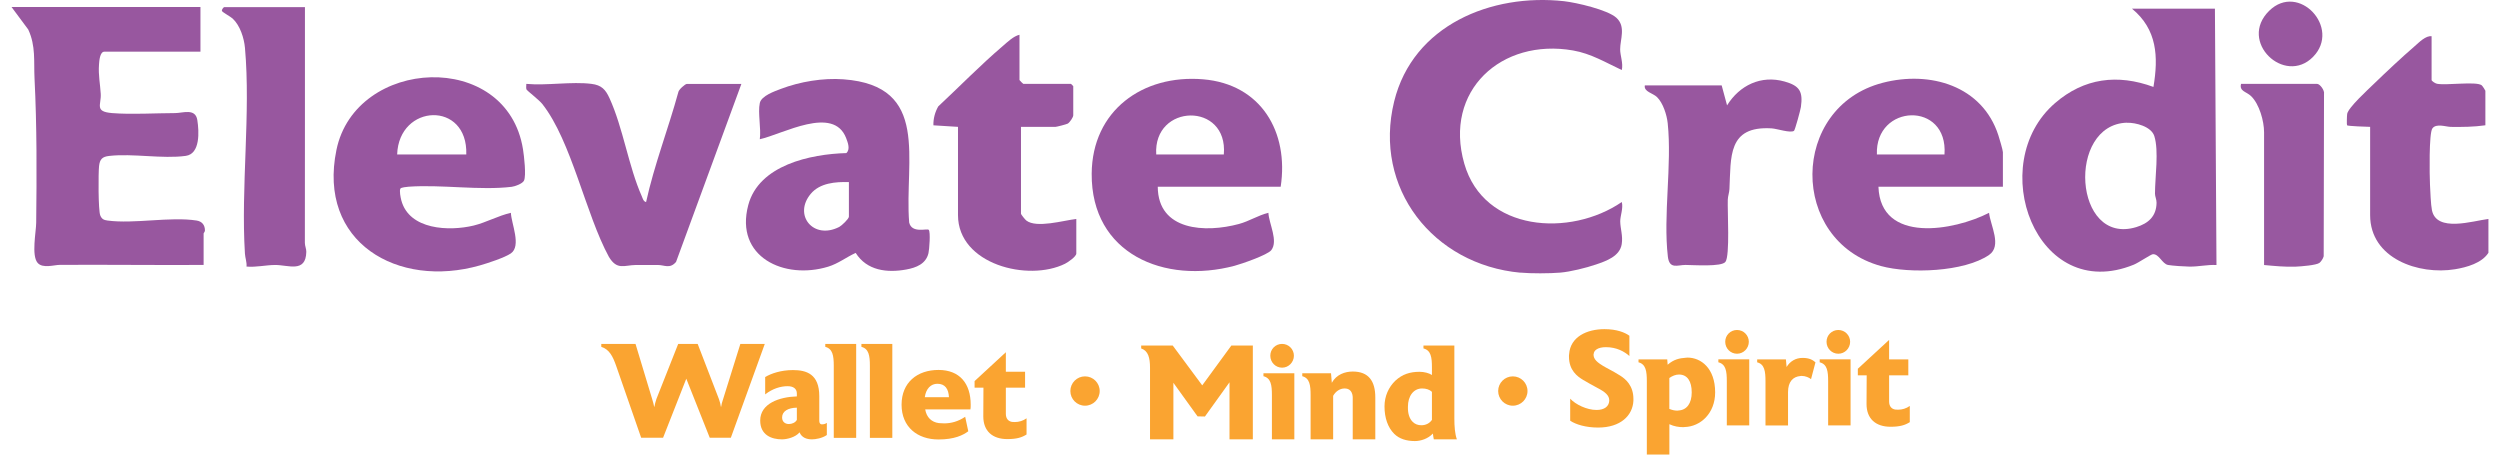<svg width="132" height="24" viewBox="0 0 132 24" fill="none" xmlns="http://www.w3.org/2000/svg">
<path d="M80.276 14.398C75.674 13.973 72.485 9.935 73.613 5.351C74.603 1.333 78.742 -0.36 82.579 0.063C83.223 0.135 84.888 0.516 85.349 0.942C85.856 1.409 85.544 2.074 85.544 2.605C85.544 2.933 85.713 3.334 85.631 3.698C84.773 3.298 84.012 2.831 83.056 2.664C79.278 2.005 76.21 4.789 77.315 8.642C78.349 12.248 82.911 12.53 85.631 10.666C85.717 10.998 85.546 11.4 85.548 11.684C85.552 12.073 85.697 12.449 85.627 12.89C85.526 13.534 84.807 13.782 84.27 13.965C83.734 14.148 82.915 14.349 82.386 14.394C81.828 14.442 80.832 14.446 80.276 14.394V14.398Z" fill="#97569F"/>
<path d="M131.391 13.345C131.039 13.894 130.244 14.114 129.626 14.216C127.717 14.531 125.143 13.661 125.143 11.358V6.698C124.982 6.698 123.971 6.659 123.925 6.617C123.903 6.597 123.915 6.108 123.931 6.013C123.983 5.683 125.038 4.723 125.344 4.425C126.01 3.781 126.797 3.042 127.494 2.44C127.74 2.227 128.072 1.876 128.388 1.913V4.222C128.388 4.284 128.585 4.405 128.674 4.423C129.173 4.519 130.731 4.284 131.031 4.501C131.069 4.526 131.228 4.771 131.228 4.791V6.615C130.622 6.702 130.014 6.708 129.4 6.7C129.145 6.696 128.633 6.5 128.43 6.78C128.243 7.038 128.281 9.272 128.303 9.741C128.319 10.084 128.347 10.806 128.406 11.096C128.647 12.29 130.574 11.66 131.389 11.561V13.343L131.391 13.345Z" fill="#98579F"/>
<path d="M116.948 0.457L117.03 13.993C116.541 13.967 116.1 14.083 115.605 14.077C115.359 14.075 114.693 14.031 114.475 13.991C114.163 13.934 113.996 13.395 113.668 13.423C113.566 13.431 112.907 13.876 112.668 13.973C107.502 16.082 104.781 8.654 108.509 5.441C110.043 4.117 111.81 3.895 113.702 4.59C113.97 2.993 113.898 1.55 112.567 0.457H116.948ZM112.305 6.478C109.113 6.563 109.477 12.996 112.793 11.992C113.433 11.797 113.855 11.422 113.866 10.709C113.87 10.532 113.783 10.377 113.783 10.226C113.783 9.347 113.998 7.966 113.747 7.183C113.586 6.681 112.77 6.468 112.305 6.482V6.478Z" fill="#97569F"/>
<path d="M10.584 0.377V2.728H5.513C5.271 2.728 5.241 3.217 5.227 3.414C5.187 3.966 5.289 4.439 5.319 4.956C5.352 5.536 4.977 5.894 5.917 5.971C6.934 6.054 8.202 5.973 9.249 5.971C9.652 5.971 10.316 5.699 10.418 6.337C10.513 6.941 10.58 8.123 9.809 8.23C8.581 8.401 7.004 8.089 5.758 8.234C5.402 8.276 5.273 8.403 5.231 8.761C5.189 9.119 5.185 11.12 5.295 11.376C5.376 11.569 5.481 11.618 5.676 11.644C7.079 11.833 8.997 11.428 10.38 11.644C10.662 11.688 10.821 11.877 10.821 12.167C10.821 12.24 10.751 12.302 10.751 12.328V13.989C8.224 14.003 5.692 13.971 3.163 13.985C2.857 13.985 2.248 14.192 1.982 13.874C1.654 13.482 1.905 12.258 1.911 11.763C1.94 9.23 1.95 6.664 1.823 4.145C1.778 3.239 1.897 2.432 1.491 1.558L0.609 0.371H10.588L10.584 0.377Z" fill="#98579F"/>
<path d="M21.145 9.951C21.075 10.062 21.151 10.428 21.188 10.573C21.604 12.143 23.718 12.22 25.009 11.909C25.677 11.745 26.303 11.39 26.975 11.237C26.995 11.801 27.543 12.989 26.971 13.381C26.647 13.604 25.739 13.9 25.333 14.015C21.006 15.249 16.755 12.801 17.765 7.912C18.774 3.024 26.772 2.591 27.615 7.887C27.67 8.232 27.793 9.276 27.666 9.538C27.591 9.695 27.199 9.842 27.018 9.864C25.359 10.065 23.293 9.735 21.578 9.858C21.482 9.864 21.184 9.896 21.146 9.953L21.145 9.951ZM24.62 8.157C24.711 5.311 21.057 5.466 20.97 8.157H24.62Z" fill="#97569F"/>
<path d="M105.753 9.86H99.182C99.287 12.884 103.174 12.188 105.022 11.237C105.091 11.9 105.719 12.983 105.02 13.462C103.704 14.364 100.825 14.458 99.327 14.05C94.453 12.721 94.492 5.645 99.408 4.371C101.906 3.723 104.664 4.522 105.513 7.141C105.564 7.298 105.753 7.93 105.753 8.035V9.86ZM102.669 8.157C102.872 5.323 98.997 5.474 99.1 8.157H102.669Z" fill="#97569F"/>
<path d="M67.62 9.86H61.13C61.142 12.204 63.662 12.3 65.413 11.827C65.971 11.676 66.422 11.37 66.971 11.237C67 11.809 67.505 12.725 67.121 13.212C66.929 13.458 65.558 13.935 65.186 14.033C61.496 15.014 57.611 13.419 57.641 9.17C57.665 5.838 60.332 3.922 63.521 4.187C66.587 4.441 68.059 6.97 67.62 9.86ZM64.618 8.157C64.854 5.367 60.882 5.456 61.049 8.157H64.618Z" fill="#97569F"/>
<path d="M40.117 5.442C40.2 5.057 40.904 4.818 41.231 4.693C42.243 4.31 43.453 4.107 44.536 4.188C49.154 4.528 47.743 8.459 48.004 11.747C48.141 12.342 48.947 12.046 49.037 12.135C49.14 12.236 49.067 13.186 49.023 13.369C48.888 13.937 48.373 14.134 47.856 14.229C46.841 14.416 45.77 14.293 45.18 13.353C44.685 13.579 44.262 13.917 43.729 14.08C41.41 14.79 38.785 13.57 39.507 10.833C40.063 8.717 42.789 8.135 44.687 8.083C44.906 7.883 44.767 7.531 44.677 7.294C44.009 5.544 41.335 7.082 40.117 7.352C40.196 6.804 40.007 5.951 40.117 5.446V5.442ZM44.822 9.615C44.121 9.593 43.29 9.657 42.807 10.235C41.871 11.354 42.946 12.681 44.312 11.982C44.443 11.914 44.822 11.553 44.822 11.439V9.615Z" fill="#97569F"/>
<path d="M31.232 4.429C31.761 4.494 31.973 4.727 32.182 5.184C32.903 6.764 33.187 8.792 33.889 10.368C33.938 10.482 33.97 10.636 34.113 10.67C34.545 8.701 35.282 6.813 35.814 4.872C35.826 4.737 36.178 4.431 36.265 4.431H39.145L35.695 13.83C35.369 14.211 35.089 13.991 34.727 13.991C34.348 13.991 33.964 13.987 33.585 13.991C32.951 13.999 32.589 14.283 32.152 13.566C30.92 11.306 30.181 7.455 28.633 5.49C28.476 5.289 27.832 4.786 27.806 4.737C27.759 4.649 27.796 4.528 27.788 4.429C28.871 4.528 30.183 4.296 31.236 4.429H31.232Z" fill="#98579F"/>
<path d="M53.829 1.836V4.226C53.829 4.24 54.017 4.429 54.031 4.429H56.547C56.547 4.429 56.668 4.542 56.668 4.55V6.09C56.668 6.187 56.485 6.466 56.376 6.527C56.309 6.565 55.79 6.698 55.734 6.698H53.908V11.278C53.908 11.33 54.125 11.592 54.19 11.644C54.725 12.063 56.169 11.636 56.829 11.561V13.385C56.829 13.548 56.388 13.85 56.235 13.925C54.294 14.889 50.582 13.963 50.582 11.358V6.698L49.284 6.617C49.274 6.269 49.368 5.917 49.541 5.617C50.669 4.566 51.762 3.443 52.934 2.442C53.187 2.225 53.515 1.905 53.829 1.836Z" fill="#98579F"/>
<path d="M16.101 0.377C16.105 4.525 16.097 8.674 16.097 12.823C16.097 12.988 16.177 13.139 16.173 13.298C16.149 14.43 15.219 13.985 14.521 13.991C14.015 13.995 13.526 14.12 13.017 14.075C13.037 13.84 12.946 13.62 12.932 13.389C12.713 9.884 13.244 5.981 12.934 2.526C12.886 2.005 12.675 1.347 12.288 0.984C12.179 0.88 11.734 0.642 11.718 0.578C11.698 0.501 11.811 0.375 11.839 0.375H16.099L16.101 0.377Z" fill="#98579F"/>
<path d="M90.905 4.511L91.189 5.564C91.85 4.501 92.985 3.952 94.233 4.306C95.03 4.532 95.201 4.84 95.088 5.649C95.066 5.804 94.778 6.867 94.724 6.907C94.537 7.04 93.832 6.796 93.546 6.778C91.205 6.633 91.401 8.298 91.314 9.985C91.304 10.178 91.233 10.355 91.227 10.545C91.205 11.139 91.348 13.502 91.103 13.826C90.897 14.1 89.41 13.991 88.995 13.989C88.58 13.987 88.144 14.237 88.063 13.548C87.809 11.37 88.286 8.717 88.055 6.506C88.009 6.07 87.809 5.435 87.489 5.125C87.274 4.916 86.783 4.844 86.847 4.509H90.903L90.905 4.511Z" fill="#98579F"/>
<path d="M119.543 13.993V6.983C119.543 6.392 119.293 5.496 118.857 5.075C118.605 4.831 118.227 4.825 118.327 4.429H122.343C122.494 4.429 122.748 4.777 122.708 4.954L122.691 13.53C122.665 13.641 122.557 13.808 122.47 13.878C122.309 14.005 121.484 14.069 121.21 14.079C120.648 14.1 120.099 14.045 119.543 13.993Z" fill="#9858A0"/>
<path d="M119.815 0.568C121.365 -0.952 123.628 1.474 122.13 3.002C120.632 4.53 118.154 2.196 119.815 0.568Z" fill="#98579F"/>
<path d="M40.381 18.158L38.588 23.114H37.475L36.236 19.995L35.01 23.114H33.854L32.542 19.342C32.357 18.81 32.173 18.448 31.748 18.314V18.158H33.555L34.433 21.065C34.483 21.249 34.519 21.341 34.539 21.477H34.553C34.575 21.343 34.603 21.243 34.659 21.065L35.809 18.158H36.837L37.957 21.065C38.021 21.243 38.042 21.341 38.063 21.477H38.077C38.099 21.343 38.119 21.243 38.183 21.065L39.091 18.158H40.381Z" fill="#FAA431"/>
<path d="M43.655 22.97C43.408 23.14 43.066 23.198 42.869 23.198C42.593 23.198 42.33 23.106 42.216 22.828C42.002 23.09 41.549 23.198 41.288 23.198C40.748 23.198 40.139 22.978 40.139 22.205C40.139 21.305 41.146 20.958 42.074 20.93V20.78C42.074 20.518 41.883 20.391 41.585 20.391C41.216 20.391 40.791 20.518 40.401 20.824V19.909C40.713 19.718 41.244 19.54 41.868 19.54C42.577 19.54 43.258 19.746 43.258 20.916V22.199C43.258 22.319 43.286 22.369 43.344 22.397C43.365 22.405 43.386 22.405 43.415 22.405C43.487 22.405 43.585 22.383 43.657 22.327V22.972L43.655 22.97ZM42.074 21.525C41.607 21.532 41.295 21.716 41.295 22.042C41.295 22.297 41.487 22.389 41.649 22.389C41.811 22.389 41.996 22.317 42.074 22.17V21.525Z" fill="#FAA431"/>
<path d="M45.206 23.12H44.023V19.314C44.023 18.783 43.966 18.414 43.575 18.314V18.158H45.206V23.12Z" fill="#FAA431"/>
<path d="M47.114 23.12H45.93V19.314C45.93 18.783 45.874 18.414 45.483 18.314V18.158H47.114V23.12Z" fill="#FAA431"/>
<path d="M51.239 21.617H48.851C48.922 22.042 49.19 22.29 49.573 22.34C49.665 22.348 49.757 22.354 49.849 22.354C50.224 22.354 50.594 22.254 50.961 22.006L51.125 22.771C50.849 22.977 50.394 23.204 49.552 23.204C48.439 23.204 47.603 22.545 47.603 21.369C47.603 20.193 48.431 19.533 49.552 19.533C50.672 19.533 51.253 20.249 51.253 21.369C51.253 21.455 51.253 21.539 51.239 21.617ZM50.105 20.972C50.083 20.533 49.899 20.263 49.495 20.263C49.156 20.263 48.893 20.511 48.829 20.972H50.105Z" fill="#FAA431"/>
<path d="M54.2 22.942C53.952 23.098 53.683 23.184 53.186 23.184C52.399 23.184 51.918 22.759 51.918 21.986L51.926 20.469H51.458V20.121L53.109 18.598V19.626H54.124V20.469H53.109V21.851C53.109 22.092 53.229 22.24 53.429 22.276C53.485 22.284 53.535 22.284 53.585 22.284C53.797 22.284 54.018 22.22 54.202 22.086V22.944L54.2 22.942Z" fill="#FAA431"/>
<path d="M66.151 23.196H64.918V20.185L63.62 21.992L63.231 21.984L61.955 20.212V23.196H60.721V19.419C60.721 18.894 60.629 18.526 60.254 18.398V18.243H61.919L63.478 20.347L65.016 18.243H66.15V23.198L66.151 23.196Z" fill="#FAA431"/>
<path d="M68.341 23.196H67.157V20.864C67.157 20.333 67.107 19.964 66.71 19.864V19.708H68.341V23.196ZM67.695 19.413C67.347 19.413 67.072 19.129 67.072 18.782C67.072 18.434 67.347 18.158 67.695 18.158C68.042 18.158 68.318 18.442 68.318 18.782C68.318 19.121 68.042 19.413 67.695 19.413Z" fill="#FAA431"/>
<path d="M72.614 23.196H71.424V21.006C71.424 20.907 71.41 20.737 71.29 20.617C71.218 20.545 71.12 20.511 70.993 20.511C70.751 20.511 70.525 20.66 70.39 20.9V23.196H69.2V20.864C69.2 20.34 69.15 19.964 68.76 19.864V19.709H70.278L70.32 20.212C70.561 19.773 71.014 19.617 71.426 19.617C72.268 19.617 72.616 20.128 72.616 20.984V23.196H72.614Z" fill="#FAA431"/>
<path d="M75.705 23.196C75.691 23.119 75.669 23.013 75.656 22.891C75.408 23.16 75.025 23.288 74.705 23.288C74.272 23.288 73.883 23.175 73.613 22.905C73.28 22.572 73.102 22.069 73.102 21.459C73.102 20.914 73.322 20.439 73.677 20.098C74.046 19.758 74.45 19.631 74.953 19.631C75.187 19.631 75.45 19.695 75.606 19.8V19.397C75.606 18.866 75.556 18.497 75.159 18.397V18.243H76.79V22.106C76.79 22.503 76.818 22.914 76.924 23.198H75.704L75.705 23.196ZM75.606 20.688C75.478 20.568 75.294 20.511 75.088 20.511C74.641 20.511 74.338 20.9 74.338 21.481V21.489C74.33 21.858 74.43 22.12 74.593 22.276C74.713 22.396 74.869 22.453 75.046 22.453C75.28 22.453 75.479 22.354 75.606 22.17V20.688Z" fill="#FAA431"/>
<path d="M86.244 21.157C86.208 21.936 85.571 22.575 84.379 22.575C83.734 22.575 83.195 22.411 82.906 22.213V21.051C83.189 21.356 83.784 21.646 84.295 21.646C84.728 21.646 84.948 21.448 84.968 21.171V21.135C84.968 20.887 84.77 20.702 84.345 20.483C84.034 20.313 83.806 20.191 83.586 20.057C83.281 19.873 82.842 19.554 82.842 18.831C82.842 18.789 82.842 18.739 82.85 18.697C82.913 17.791 83.778 17.379 84.714 17.379C85.373 17.379 85.798 17.557 86.032 17.727V18.797C85.777 18.57 85.365 18.33 84.792 18.33C84.353 18.33 84.153 18.507 84.147 18.691C84.139 18.699 84.139 18.713 84.139 18.719C84.139 18.953 84.295 19.13 84.784 19.4C85.139 19.591 85.351 19.705 85.557 19.839C85.833 20.017 86.244 20.356 86.244 21.065V21.157Z" fill="#FAA431"/>
<path d="M88.951 22.547C88.929 22.554 88.909 22.554 88.879 22.554C88.646 22.554 88.398 22.518 88.143 22.398V24H86.953V20.13C86.953 19.605 86.903 19.23 86.513 19.13V18.975H88.03L88.052 19.258C88.372 18.975 88.683 18.911 89.009 18.889C89.037 18.889 89.073 18.881 89.101 18.881C89.809 18.881 90.56 19.44 90.56 20.718C90.56 21.83 89.781 22.525 88.951 22.547ZM88.652 19.775C88.474 19.775 88.298 19.847 88.141 19.959V21.59C88.275 21.646 88.417 21.682 88.566 21.682C88.588 21.682 88.602 21.682 88.622 21.674C89.062 21.652 89.323 21.299 89.323 20.718C89.323 20.137 89.096 19.775 88.65 19.775H88.652Z" fill="#FAA431"/>
<path d="M92.36 22.461H91.176V20.129C91.176 19.598 91.126 19.229 90.729 19.129V18.973H92.36V22.461ZM91.715 18.677C91.368 18.677 91.092 18.394 91.092 18.046C91.092 17.699 91.368 17.423 91.715 17.423C92.062 17.423 92.338 17.707 92.338 18.046C92.338 18.386 92.062 18.677 91.715 18.677Z" fill="#FAA431"/>
<path d="M95.62 20.017C95.528 19.939 95.329 19.847 95.117 19.847C95.095 19.847 95.075 19.847 95.053 19.855C94.67 19.891 94.408 20.152 94.408 20.706V22.463H93.218V20.131C93.218 19.606 93.168 19.23 92.779 19.131V18.975H94.296L94.332 19.378C94.516 19.073 94.813 18.897 95.176 18.897C95.539 18.897 95.721 19.011 95.857 19.131L95.623 20.017H95.62Z" fill="#FAA431"/>
<path d="M97.71 22.461H96.526V20.129C96.526 19.598 96.477 19.229 96.079 19.129V18.973H97.71V22.461ZM97.064 18.677C96.716 18.677 96.441 18.394 96.441 18.046C96.441 17.699 96.716 17.423 97.064 17.423C97.411 17.423 97.687 17.707 97.687 18.046C97.687 18.386 97.411 18.677 97.064 18.677Z" fill="#FAA431"/>
<path d="M100.835 22.291C100.587 22.447 100.318 22.533 99.821 22.533C99.034 22.533 98.553 22.107 98.553 21.335L98.561 19.817H98.094V19.47L99.745 17.947V18.975H100.759V19.817H99.745V21.199C99.745 21.441 99.865 21.589 100.064 21.624C100.12 21.632 100.17 21.632 100.22 21.632C100.432 21.632 100.653 21.568 100.837 21.434V22.293L100.835 22.291Z" fill="#FAA431"/>
<path d="M57.289 21.421C57.717 21.421 58.064 21.074 58.064 20.646C58.064 20.219 57.717 19.872 57.289 19.872C56.862 19.872 56.515 20.219 56.515 20.646C56.515 21.074 56.862 21.421 57.289 21.421Z" fill="#FAA431"/>
<path d="M79.877 21.421C80.305 21.421 80.652 21.074 80.652 20.646C80.652 20.219 80.305 19.872 79.877 19.872C79.45 19.872 79.103 20.219 79.103 20.646C79.103 21.074 79.45 21.421 79.877 21.421Z" fill="#FAA431"/>
</svg>
